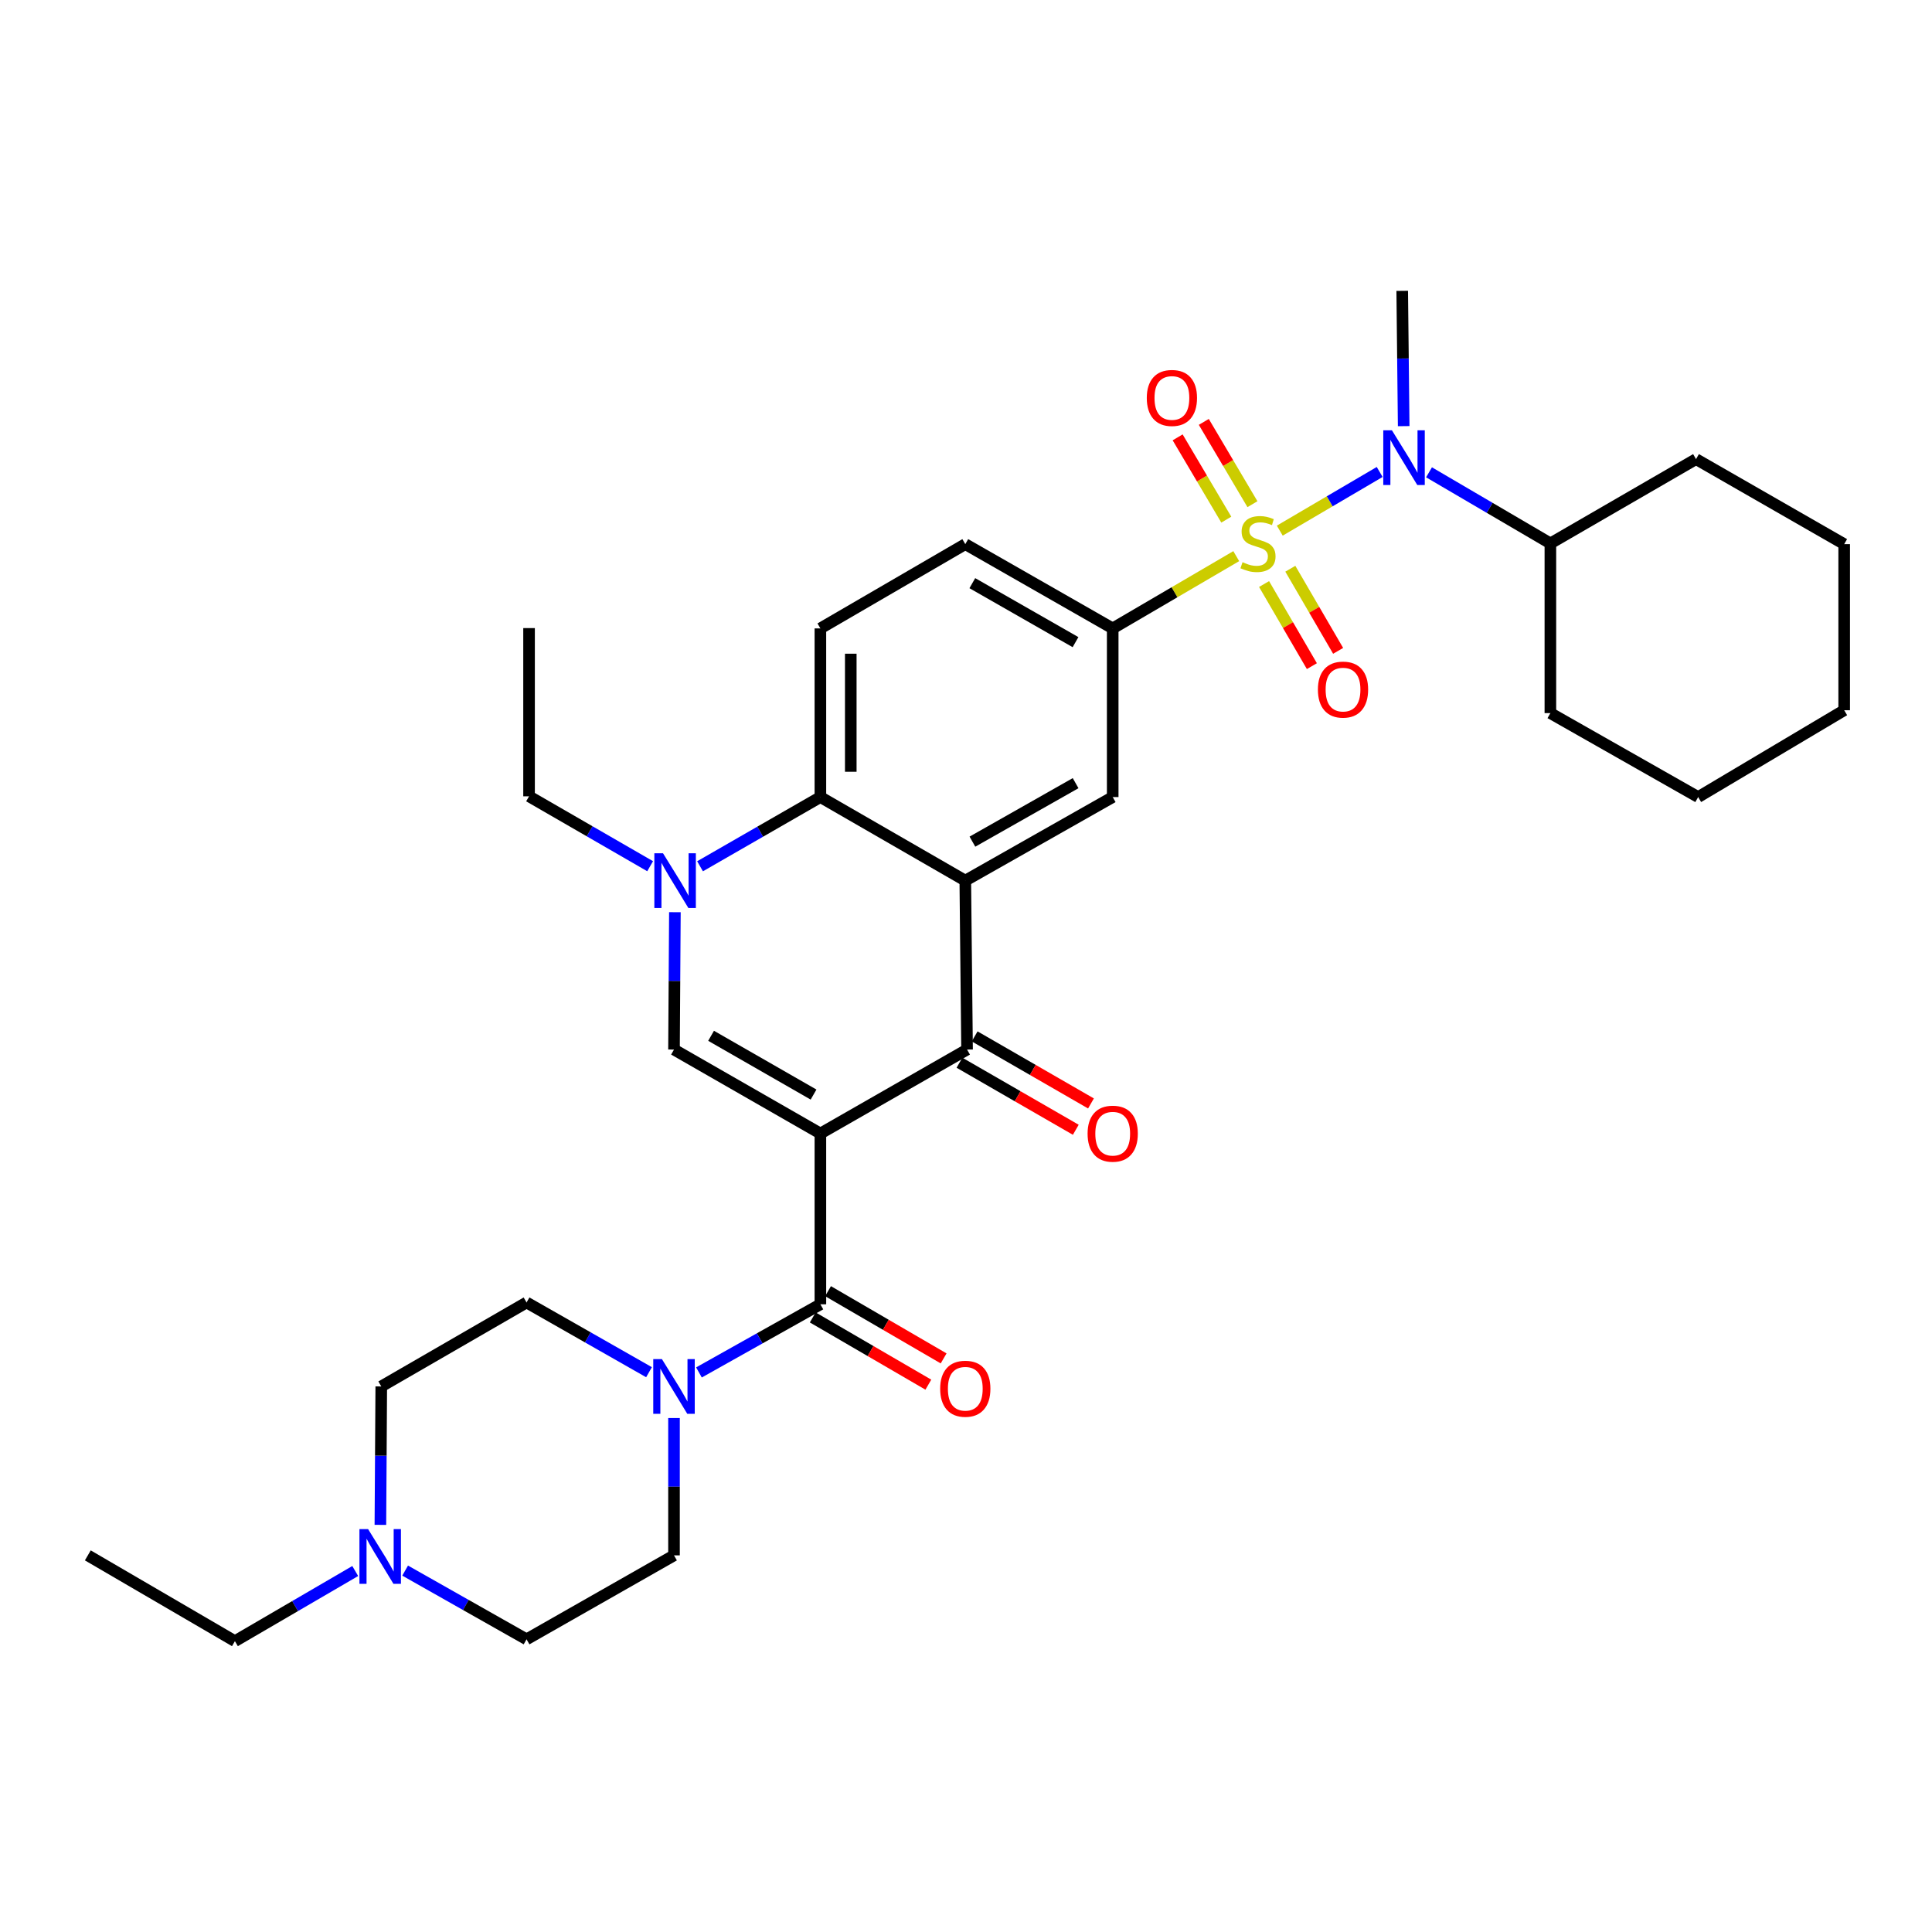 <?xml version='1.0' encoding='iso-8859-1'?>
<svg version='1.1' baseProfile='full'
              xmlns='http://www.w3.org/2000/svg'
                      xmlns:rdkit='http://www.rdkit.org/xml'
                      xmlns:xlink='http://www.w3.org/1999/xlink'
                  xml:space='preserve'
width='1000px' height='1000px' viewBox='0 0 1000 1000'>
<!-- END OF HEADER -->
<rect style='opacity:1.0;fill:#FFFFFF;stroke:none' width='1000' height='1000' x='0' y='0'> </rect>
<path class='bond-2' d='M 424.633,586.708 L 500.55,543.249' style='fill:none;fill-rule:evenodd;stroke:#000000;stroke-width:6px;stroke-linecap:butt;stroke-linejoin:miter;stroke-opacity:1' />
<path class='bond-3' d='M 424.633,586.708 L 348.863,543.249' style='fill:none;fill-rule:evenodd;stroke:#000000;stroke-width:6px;stroke-linecap:butt;stroke-linejoin:miter;stroke-opacity:1' />
<path class='bond-3' d='M 421.092,566.547 L 368.054,536.126' style='fill:none;fill-rule:evenodd;stroke:#000000;stroke-width:6px;stroke-linecap:butt;stroke-linejoin:miter;stroke-opacity:1' />
<path class='bond-4' d='M 424.633,586.708 L 424.633,675.103' style='fill:none;fill-rule:evenodd;stroke:#000000;stroke-width:6px;stroke-linecap:butt;stroke-linejoin:miter;stroke-opacity:1' />
<path class='bond-0' d='M 639.878,287.858 L 607.907,306.561' style='fill:none;fill-rule:evenodd;stroke:#CCCC00;stroke-width:6px;stroke-linecap:butt;stroke-linejoin:miter;stroke-opacity:1' />
<path class='bond-0' d='M 607.907,306.561 L 575.935,325.264' style='fill:none;fill-rule:evenodd;stroke:#000000;stroke-width:6px;stroke-linecap:butt;stroke-linejoin:miter;stroke-opacity:1' />
<path class='bond-8' d='M 662.408,274.654 L 688.263,259.471' style='fill:none;fill-rule:evenodd;stroke:#CCCC00;stroke-width:6px;stroke-linecap:butt;stroke-linejoin:miter;stroke-opacity:1' />
<path class='bond-8' d='M 688.263,259.471 L 714.118,244.289' style='fill:none;fill-rule:evenodd;stroke:#0000FF;stroke-width:6px;stroke-linecap:butt;stroke-linejoin:miter;stroke-opacity:1' />
<path class='bond-11' d='M 648.264,260.962 L 635.675,239.666' style='fill:none;fill-rule:evenodd;stroke:#CCCC00;stroke-width:6px;stroke-linecap:butt;stroke-linejoin:miter;stroke-opacity:1' />
<path class='bond-11' d='M 635.675,239.666 L 623.086,218.37' style='fill:none;fill-rule:evenodd;stroke:#FF0000;stroke-width:6px;stroke-linecap:butt;stroke-linejoin:miter;stroke-opacity:1' />
<path class='bond-11' d='M 634.726,268.965 L 622.137,247.669' style='fill:none;fill-rule:evenodd;stroke:#CCCC00;stroke-width:6px;stroke-linecap:butt;stroke-linejoin:miter;stroke-opacity:1' />
<path class='bond-11' d='M 622.137,247.669 L 609.547,226.373' style='fill:none;fill-rule:evenodd;stroke:#FF0000;stroke-width:6px;stroke-linecap:butt;stroke-linejoin:miter;stroke-opacity:1' />
<path class='bond-12' d='M 654.279,302.296 L 666.653,323.545' style='fill:none;fill-rule:evenodd;stroke:#CCCC00;stroke-width:6px;stroke-linecap:butt;stroke-linejoin:miter;stroke-opacity:1' />
<path class='bond-12' d='M 666.653,323.545 L 679.026,344.794' style='fill:none;fill-rule:evenodd;stroke:#FF0000;stroke-width:6px;stroke-linecap:butt;stroke-linejoin:miter;stroke-opacity:1' />
<path class='bond-12' d='M 667.87,294.382 L 680.243,315.631' style='fill:none;fill-rule:evenodd;stroke:#CCCC00;stroke-width:6px;stroke-linecap:butt;stroke-linejoin:miter;stroke-opacity:1' />
<path class='bond-12' d='M 680.243,315.631 L 692.617,336.88' style='fill:none;fill-rule:evenodd;stroke:#FF0000;stroke-width:6px;stroke-linecap:butt;stroke-linejoin:miter;stroke-opacity:1' />
<path class='bond-1' d='M 499.633,455.807 L 500.55,543.249' style='fill:none;fill-rule:evenodd;stroke:#000000;stroke-width:6px;stroke-linecap:butt;stroke-linejoin:miter;stroke-opacity:1' />
<path class='bond-10' d='M 499.633,455.807 L 575.935,412.558' style='fill:none;fill-rule:evenodd;stroke:#000000;stroke-width:6px;stroke-linecap:butt;stroke-linejoin:miter;stroke-opacity:1' />
<path class='bond-10' d='M 503.323,435.638 L 556.735,405.363' style='fill:none;fill-rule:evenodd;stroke:#000000;stroke-width:6px;stroke-linecap:butt;stroke-linejoin:miter;stroke-opacity:1' />
<path class='bond-33' d='M 499.633,455.807 L 424.633,412.558' style='fill:none;fill-rule:evenodd;stroke:#000000;stroke-width:6px;stroke-linecap:butt;stroke-linejoin:miter;stroke-opacity:1' />
<path class='bond-15' d='M 496.623,550.062 L 526.728,567.417' style='fill:none;fill-rule:evenodd;stroke:#000000;stroke-width:6px;stroke-linecap:butt;stroke-linejoin:miter;stroke-opacity:1' />
<path class='bond-15' d='M 526.728,567.417 L 556.832,584.772' style='fill:none;fill-rule:evenodd;stroke:#FF0000;stroke-width:6px;stroke-linecap:butt;stroke-linejoin:miter;stroke-opacity:1' />
<path class='bond-15' d='M 504.478,536.437 L 534.583,553.792' style='fill:none;fill-rule:evenodd;stroke:#000000;stroke-width:6px;stroke-linecap:butt;stroke-linejoin:miter;stroke-opacity:1' />
<path class='bond-15' d='M 534.583,553.792 L 564.687,571.147' style='fill:none;fill-rule:evenodd;stroke:#FF0000;stroke-width:6px;stroke-linecap:butt;stroke-linejoin:miter;stroke-opacity:1' />
<path class='bond-5' d='M 348.863,543.249 L 349.094,507.701' style='fill:none;fill-rule:evenodd;stroke:#000000;stroke-width:6px;stroke-linecap:butt;stroke-linejoin:miter;stroke-opacity:1' />
<path class='bond-5' d='M 349.094,507.701 L 349.325,472.153' style='fill:none;fill-rule:evenodd;stroke:#0000FF;stroke-width:6px;stroke-linecap:butt;stroke-linejoin:miter;stroke-opacity:1' />
<path class='bond-9' d='M 424.633,675.103 L 393.204,692.738' style='fill:none;fill-rule:evenodd;stroke:#000000;stroke-width:6px;stroke-linecap:butt;stroke-linejoin:miter;stroke-opacity:1' />
<path class='bond-9' d='M 393.204,692.738 L 361.776,710.373' style='fill:none;fill-rule:evenodd;stroke:#0000FF;stroke-width:6px;stroke-linecap:butt;stroke-linejoin:miter;stroke-opacity:1' />
<path class='bond-16' d='M 420.679,681.9 L 450.595,699.301' style='fill:none;fill-rule:evenodd;stroke:#000000;stroke-width:6px;stroke-linecap:butt;stroke-linejoin:miter;stroke-opacity:1' />
<path class='bond-16' d='M 450.595,699.301 L 480.51,716.702' style='fill:none;fill-rule:evenodd;stroke:#FF0000;stroke-width:6px;stroke-linecap:butt;stroke-linejoin:miter;stroke-opacity:1' />
<path class='bond-16' d='M 428.586,668.305 L 458.502,685.706' style='fill:none;fill-rule:evenodd;stroke:#000000;stroke-width:6px;stroke-linecap:butt;stroke-linejoin:miter;stroke-opacity:1' />
<path class='bond-16' d='M 458.502,685.706 L 488.418,703.107' style='fill:none;fill-rule:evenodd;stroke:#FF0000;stroke-width:6px;stroke-linecap:butt;stroke-linejoin:miter;stroke-opacity:1' />
<path class='bond-6' d='M 362.34,448.383 L 393.486,430.47' style='fill:none;fill-rule:evenodd;stroke:#0000FF;stroke-width:6px;stroke-linecap:butt;stroke-linejoin:miter;stroke-opacity:1' />
<path class='bond-6' d='M 393.486,430.47 L 424.633,412.558' style='fill:none;fill-rule:evenodd;stroke:#000000;stroke-width:6px;stroke-linecap:butt;stroke-linejoin:miter;stroke-opacity:1' />
<path class='bond-23' d='M 336.509,448.348 L 305.173,430.261' style='fill:none;fill-rule:evenodd;stroke:#0000FF;stroke-width:6px;stroke-linecap:butt;stroke-linejoin:miter;stroke-opacity:1' />
<path class='bond-23' d='M 305.173,430.261 L 273.837,412.173' style='fill:none;fill-rule:evenodd;stroke:#000000;stroke-width:6px;stroke-linecap:butt;stroke-linejoin:miter;stroke-opacity:1' />
<path class='bond-13' d='M 424.633,412.558 L 424.633,325.264' style='fill:none;fill-rule:evenodd;stroke:#000000;stroke-width:6px;stroke-linecap:butt;stroke-linejoin:miter;stroke-opacity:1' />
<path class='bond-13' d='M 440.36,399.464 L 440.36,338.358' style='fill:none;fill-rule:evenodd;stroke:#000000;stroke-width:6px;stroke-linecap:butt;stroke-linejoin:miter;stroke-opacity:1' />
<path class='bond-7' d='M 575.935,325.264 L 575.935,412.558' style='fill:none;fill-rule:evenodd;stroke:#000000;stroke-width:6px;stroke-linecap:butt;stroke-linejoin:miter;stroke-opacity:1' />
<path class='bond-35' d='M 575.935,325.264 L 499.633,281.648' style='fill:none;fill-rule:evenodd;stroke:#000000;stroke-width:6px;stroke-linecap:butt;stroke-linejoin:miter;stroke-opacity:1' />
<path class='bond-35' d='M 556.685,332.375 L 503.274,301.844' style='fill:none;fill-rule:evenodd;stroke:#000000;stroke-width:6px;stroke-linecap:butt;stroke-linejoin:miter;stroke-opacity:1' />
<path class='bond-20' d='M 739.657,244.466 L 771.066,262.869' style='fill:none;fill-rule:evenodd;stroke:#0000FF;stroke-width:6px;stroke-linecap:butt;stroke-linejoin:miter;stroke-opacity:1' />
<path class='bond-20' d='M 771.066,262.869 L 802.474,281.272' style='fill:none;fill-rule:evenodd;stroke:#000000;stroke-width:6px;stroke-linecap:butt;stroke-linejoin:miter;stroke-opacity:1' />
<path class='bond-24' d='M 726.546,220.568 L 726.167,185.553' style='fill:none;fill-rule:evenodd;stroke:#0000FF;stroke-width:6px;stroke-linecap:butt;stroke-linejoin:miter;stroke-opacity:1' />
<path class='bond-24' d='M 726.167,185.553 L 725.787,150.537' style='fill:none;fill-rule:evenodd;stroke:#000000;stroke-width:6px;stroke-linecap:butt;stroke-linejoin:miter;stroke-opacity:1' />
<path class='bond-18' d='M 335.928,710.252 L 304.236,692.206' style='fill:none;fill-rule:evenodd;stroke:#0000FF;stroke-width:6px;stroke-linecap:butt;stroke-linejoin:miter;stroke-opacity:1' />
<path class='bond-18' d='M 304.236,692.206 L 272.544,674.159' style='fill:none;fill-rule:evenodd;stroke:#000000;stroke-width:6px;stroke-linecap:butt;stroke-linejoin:miter;stroke-opacity:1' />
<path class='bond-19' d='M 348.863,733.964 L 348.863,769.512' style='fill:none;fill-rule:evenodd;stroke:#0000FF;stroke-width:6px;stroke-linecap:butt;stroke-linejoin:miter;stroke-opacity:1' />
<path class='bond-19' d='M 348.863,769.512 L 348.863,805.06' style='fill:none;fill-rule:evenodd;stroke:#000000;stroke-width:6px;stroke-linecap:butt;stroke-linejoin:miter;stroke-opacity:1' />
<path class='bond-17' d='M 424.633,325.264 L 499.633,281.648' style='fill:none;fill-rule:evenodd;stroke:#000000;stroke-width:6px;stroke-linecap:butt;stroke-linejoin:miter;stroke-opacity:1' />
<path class='bond-14' d='M 209.7,812.939 L 241.122,830.725' style='fill:none;fill-rule:evenodd;stroke:#0000FF;stroke-width:6px;stroke-linecap:butt;stroke-linejoin:miter;stroke-opacity:1' />
<path class='bond-14' d='M 241.122,830.725 L 272.544,848.51' style='fill:none;fill-rule:evenodd;stroke:#000000;stroke-width:6px;stroke-linecap:butt;stroke-linejoin:miter;stroke-opacity:1' />
<path class='bond-25' d='M 183.867,813.158 L 152.729,831.31' style='fill:none;fill-rule:evenodd;stroke:#0000FF;stroke-width:6px;stroke-linecap:butt;stroke-linejoin:miter;stroke-opacity:1' />
<path class='bond-25' d='M 152.729,831.31 L 121.591,849.463' style='fill:none;fill-rule:evenodd;stroke:#000000;stroke-width:6px;stroke-linecap:butt;stroke-linejoin:miter;stroke-opacity:1' />
<path class='bond-34' d='M 196.887,789.268 L 197.115,753.443' style='fill:none;fill-rule:evenodd;stroke:#0000FF;stroke-width:6px;stroke-linecap:butt;stroke-linejoin:miter;stroke-opacity:1' />
<path class='bond-34' d='M 197.115,753.443 L 197.342,717.618' style='fill:none;fill-rule:evenodd;stroke:#000000;stroke-width:6px;stroke-linecap:butt;stroke-linejoin:miter;stroke-opacity:1' />
<path class='bond-21' d='M 272.544,674.159 L 197.342,717.618' style='fill:none;fill-rule:evenodd;stroke:#000000;stroke-width:6px;stroke-linecap:butt;stroke-linejoin:miter;stroke-opacity:1' />
<path class='bond-22' d='M 348.863,805.06 L 272.544,848.51' style='fill:none;fill-rule:evenodd;stroke:#000000;stroke-width:6px;stroke-linecap:butt;stroke-linejoin:miter;stroke-opacity:1' />
<path class='bond-26' d='M 802.474,281.272 L 802.474,369.108' style='fill:none;fill-rule:evenodd;stroke:#000000;stroke-width:6px;stroke-linecap:butt;stroke-linejoin:miter;stroke-opacity:1' />
<path class='bond-27' d='M 802.474,281.272 L 877.859,237.639' style='fill:none;fill-rule:evenodd;stroke:#000000;stroke-width:6px;stroke-linecap:butt;stroke-linejoin:miter;stroke-opacity:1' />
<path class='bond-28' d='M 273.837,412.173 L 273.837,325.098' style='fill:none;fill-rule:evenodd;stroke:#000000;stroke-width:6px;stroke-linecap:butt;stroke-linejoin:miter;stroke-opacity:1' />
<path class='bond-29' d='M 121.591,849.463 L 45.455,805.06' style='fill:none;fill-rule:evenodd;stroke:#000000;stroke-width:6px;stroke-linecap:butt;stroke-linejoin:miter;stroke-opacity:1' />
<path class='bond-30' d='M 802.474,369.108 L 878.968,412.558' style='fill:none;fill-rule:evenodd;stroke:#000000;stroke-width:6px;stroke-linecap:butt;stroke-linejoin:miter;stroke-opacity:1' />
<path class='bond-31' d='M 877.859,237.639 L 954.545,281.648' style='fill:none;fill-rule:evenodd;stroke:#000000;stroke-width:6px;stroke-linecap:butt;stroke-linejoin:miter;stroke-opacity:1' />
<path class='bond-36' d='M 878.968,412.558 L 954.545,367.614' style='fill:none;fill-rule:evenodd;stroke:#000000;stroke-width:6px;stroke-linecap:butt;stroke-linejoin:miter;stroke-opacity:1' />
<path class='bond-32' d='M 954.545,281.648 L 954.545,367.614' style='fill:none;fill-rule:evenodd;stroke:#000000;stroke-width:6px;stroke-linecap:butt;stroke-linejoin:miter;stroke-opacity:1' />
<path  class='atom-1' d='M 643.137 290.992
Q 643.457 291.112, 644.777 291.672
Q 646.097 292.232, 647.537 292.592
Q 649.017 292.912, 650.457 292.912
Q 653.137 292.912, 654.697 291.632
Q 656.257 290.312, 656.257 288.032
Q 656.257 286.472, 655.457 285.512
Q 654.697 284.552, 653.497 284.032
Q 652.297 283.512, 650.297 282.912
Q 647.777 282.152, 646.257 281.432
Q 644.777 280.712, 643.697 279.192
Q 642.657 277.672, 642.657 275.112
Q 642.657 271.552, 645.057 269.352
Q 647.497 267.152, 652.297 267.152
Q 655.577 267.152, 659.297 268.712
L 658.377 271.792
Q 654.977 270.392, 652.417 270.392
Q 649.657 270.392, 648.137 271.552
Q 646.617 272.672, 646.657 274.632
Q 646.657 276.152, 647.417 277.072
Q 648.217 277.992, 649.337 278.512
Q 650.497 279.032, 652.417 279.632
Q 654.977 280.432, 656.497 281.232
Q 658.017 282.032, 659.097 283.672
Q 660.217 285.272, 660.217 288.032
Q 660.217 291.952, 657.577 294.072
Q 654.977 296.152, 650.617 296.152
Q 648.097 296.152, 646.177 295.592
Q 644.297 295.072, 642.057 294.152
L 643.137 290.992
' fill='#CCCC00'/>
<path  class='atom-6' d='M 343.171 441.647
L 352.451 456.647
Q 353.371 458.127, 354.851 460.807
Q 356.331 463.487, 356.411 463.647
L 356.411 441.647
L 360.171 441.647
L 360.171 469.967
L 356.291 469.967
L 346.331 453.567
Q 345.171 451.647, 343.931 449.447
Q 342.731 447.247, 342.371 446.567
L 342.371 469.967
L 338.691 469.967
L 338.691 441.647
L 343.171 441.647
' fill='#0000FF'/>
<path  class='atom-9' d='M 720.462 222.727
L 729.742 237.727
Q 730.662 239.207, 732.142 241.887
Q 733.622 244.567, 733.702 244.727
L 733.702 222.727
L 737.462 222.727
L 737.462 251.047
L 733.582 251.047
L 723.622 234.647
Q 722.462 232.727, 721.222 230.527
Q 720.022 228.327, 719.662 227.647
L 719.662 251.047
L 715.982 251.047
L 715.982 222.727
L 720.462 222.727
' fill='#0000FF'/>
<path  class='atom-10' d='M 342.603 703.458
L 351.883 718.458
Q 352.803 719.938, 354.283 722.618
Q 355.763 725.298, 355.843 725.458
L 355.843 703.458
L 359.603 703.458
L 359.603 731.778
L 355.723 731.778
L 345.763 715.378
Q 344.603 713.458, 343.363 711.258
Q 342.163 709.058, 341.803 708.378
L 341.803 731.778
L 338.123 731.778
L 338.123 703.458
L 342.603 703.458
' fill='#0000FF'/>
<path  class='atom-12' d='M 593.577 205.976
Q 593.577 199.176, 596.937 195.376
Q 600.297 191.576, 606.577 191.576
Q 612.857 191.576, 616.217 195.376
Q 619.577 199.176, 619.577 205.976
Q 619.577 212.856, 616.177 216.776
Q 612.777 220.656, 606.577 220.656
Q 600.337 220.656, 596.937 216.776
Q 593.577 212.896, 593.577 205.976
M 606.577 217.456
Q 610.897 217.456, 613.217 214.576
Q 615.577 211.656, 615.577 205.976
Q 615.577 200.416, 613.217 197.616
Q 610.897 194.776, 606.577 194.776
Q 602.257 194.776, 599.897 197.576
Q 597.577 200.376, 597.577 205.976
Q 597.577 211.696, 599.897 214.576
Q 602.257 217.456, 606.577 217.456
' fill='#FF0000'/>
<path  class='atom-13' d='M 682.146 356.929
Q 682.146 350.129, 685.506 346.329
Q 688.866 342.529, 695.146 342.529
Q 701.426 342.529, 704.786 346.329
Q 708.146 350.129, 708.146 356.929
Q 708.146 363.809, 704.746 367.729
Q 701.346 371.609, 695.146 371.609
Q 688.906 371.609, 685.506 367.729
Q 682.146 363.849, 682.146 356.929
M 695.146 368.409
Q 699.466 368.409, 701.786 365.529
Q 704.146 362.609, 704.146 356.929
Q 704.146 351.369, 701.786 348.569
Q 699.466 345.729, 695.146 345.729
Q 690.826 345.729, 688.466 348.529
Q 686.146 351.329, 686.146 356.929
Q 686.146 362.649, 688.466 365.529
Q 690.826 368.409, 695.146 368.409
' fill='#FF0000'/>
<path  class='atom-15' d='M 190.523 791.468
L 199.803 806.468
Q 200.723 807.948, 202.203 810.628
Q 203.683 813.308, 203.763 813.468
L 203.763 791.468
L 207.523 791.468
L 207.523 819.788
L 203.643 819.788
L 193.683 803.388
Q 192.523 801.468, 191.283 799.268
Q 190.083 797.068, 189.723 796.388
L 189.723 819.788
L 186.043 819.788
L 186.043 791.468
L 190.523 791.468
' fill='#0000FF'/>
<path  class='atom-16' d='M 562.935 586.788
Q 562.935 579.988, 566.295 576.188
Q 569.655 572.388, 575.935 572.388
Q 582.215 572.388, 585.575 576.188
Q 588.935 579.988, 588.935 586.788
Q 588.935 593.668, 585.535 597.588
Q 582.135 601.468, 575.935 601.468
Q 569.695 601.468, 566.295 597.588
Q 562.935 593.708, 562.935 586.788
M 575.935 598.268
Q 580.255 598.268, 582.575 595.388
Q 584.935 592.468, 584.935 586.788
Q 584.935 581.228, 582.575 578.428
Q 580.255 575.588, 575.935 575.588
Q 571.615 575.588, 569.255 578.388
Q 566.935 581.188, 566.935 586.788
Q 566.935 592.508, 569.255 595.388
Q 571.615 598.268, 575.935 598.268
' fill='#FF0000'/>
<path  class='atom-17' d='M 486.633 718.808
Q 486.633 712.008, 489.993 708.208
Q 493.353 704.408, 499.633 704.408
Q 505.913 704.408, 509.273 708.208
Q 512.633 712.008, 512.633 718.808
Q 512.633 725.688, 509.233 729.608
Q 505.833 733.488, 499.633 733.488
Q 493.393 733.488, 489.993 729.608
Q 486.633 725.728, 486.633 718.808
M 499.633 730.288
Q 503.953 730.288, 506.273 727.408
Q 508.633 724.488, 508.633 718.808
Q 508.633 713.248, 506.273 710.448
Q 503.953 707.608, 499.633 707.608
Q 495.313 707.608, 492.953 710.408
Q 490.633 713.208, 490.633 718.808
Q 490.633 724.528, 492.953 727.408
Q 495.313 730.288, 499.633 730.288
' fill='#FF0000'/>
</svg>
